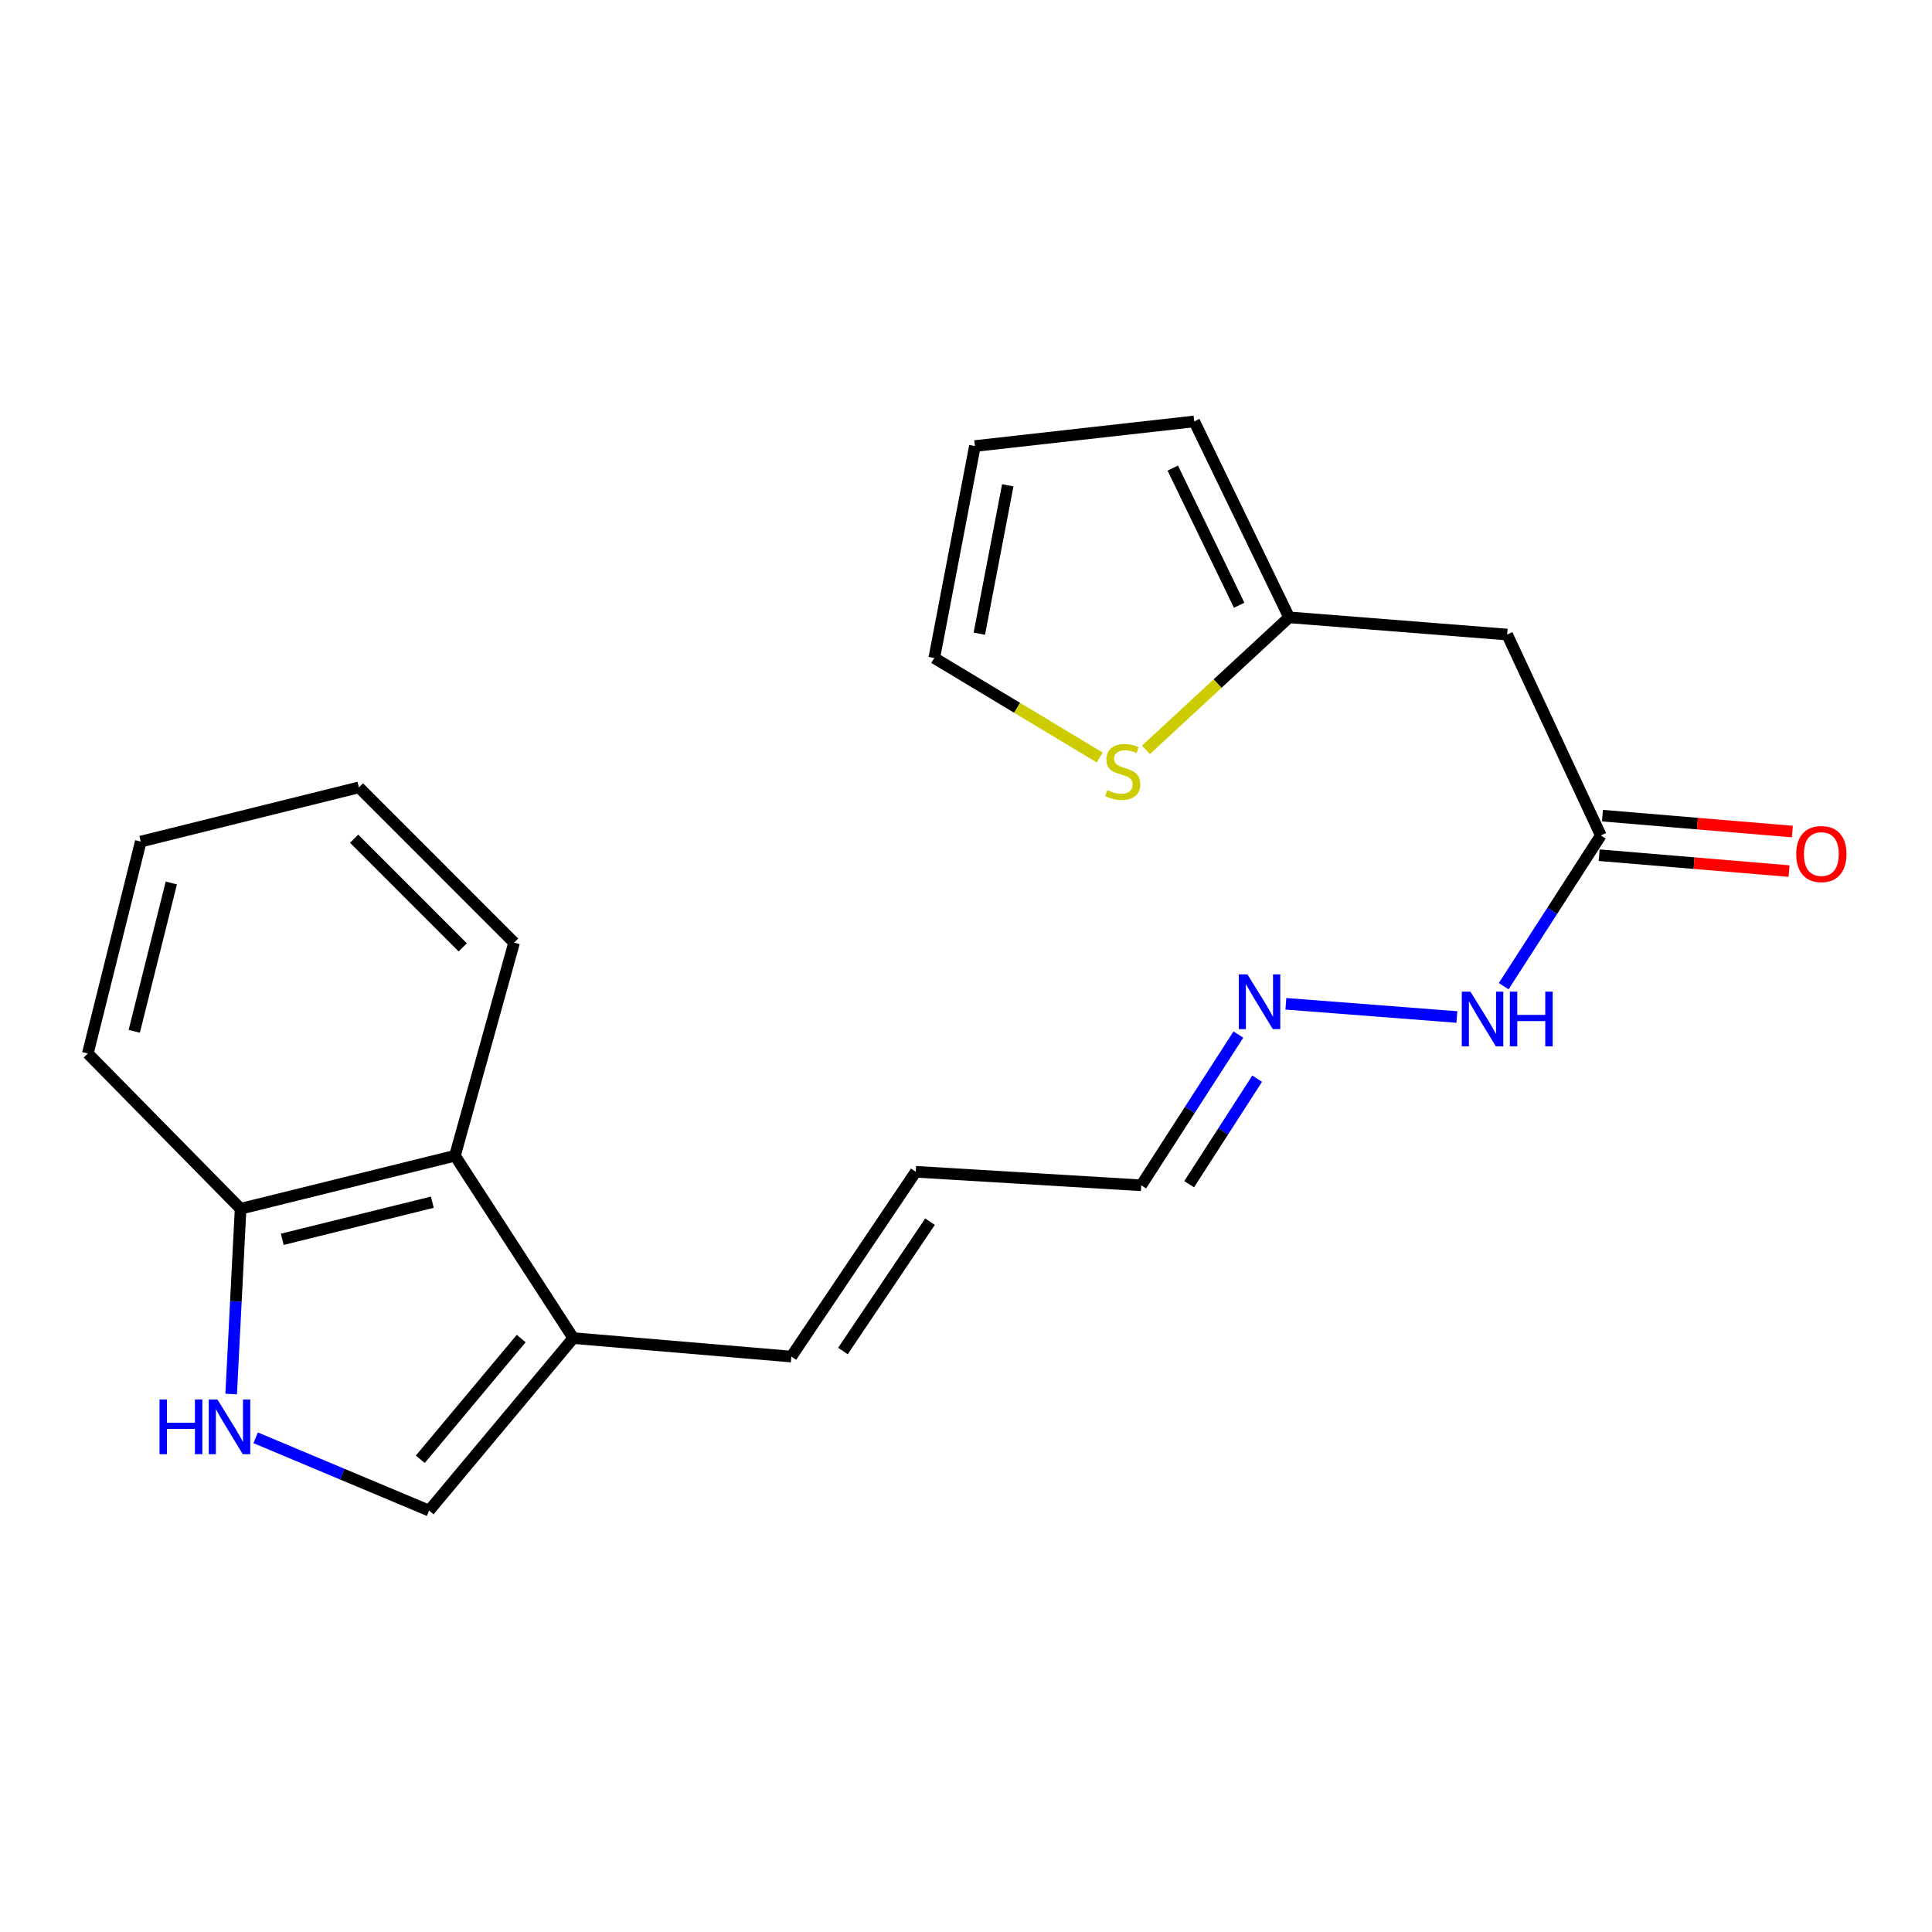<?xml version='1.0' encoding='iso-8859-1'?>
<svg version='1.1' baseProfile='full'
              xmlns='http://www.w3.org/2000/svg'
                      xmlns:rdkit='http://www.rdkit.org/xml'
                      xmlns:xlink='http://www.w3.org/1999/xlink'
                  xml:space='preserve'
width='1000px' height='1000px' viewBox='0 0 1000 1000'>
<!-- END OF HEADER -->
<rect style='opacity:1.0;fill:#FFFFFF;stroke:none' width='1000' height='1000' x='0' y='0'> </rect>
<path class='bond-1' d='M 132.331,744.205 L 177.219,763.04' style='fill:none;fill-rule:evenodd;stroke:#0000FF;stroke-width:6px;stroke-linecap:butt;stroke-linejoin:miter;stroke-opacity:1' />
<path class='bond-1' d='M 177.219,763.04 L 222.107,781.876' style='fill:none;fill-rule:evenodd;stroke:#000000;stroke-width:6px;stroke-linecap:butt;stroke-linejoin:miter;stroke-opacity:1' />
<path class='bond-7' d='M 119.653,721.537 L 122.091,673.591' style='fill:none;fill-rule:evenodd;stroke:#0000FF;stroke-width:6px;stroke-linecap:butt;stroke-linejoin:miter;stroke-opacity:1' />
<path class='bond-7' d='M 122.091,673.591 L 124.529,625.644' style='fill:none;fill-rule:evenodd;stroke:#000000;stroke-width:6px;stroke-linecap:butt;stroke-linejoin:miter;stroke-opacity:1' />
<path class='bond-0' d='M 296.721,692.602 L 222.107,781.876' style='fill:none;fill-rule:evenodd;stroke:#000000;stroke-width:6px;stroke-linecap:butt;stroke-linejoin:miter;stroke-opacity:1' />
<path class='bond-0' d='M 269.772,692.824 L 217.542,755.315' style='fill:none;fill-rule:evenodd;stroke:#000000;stroke-width:6px;stroke-linecap:butt;stroke-linejoin:miter;stroke-opacity:1' />
<path class='bond-9' d='M 296.721,692.602 L 409.599,702.163' style='fill:none;fill-rule:evenodd;stroke:#000000;stroke-width:6px;stroke-linecap:butt;stroke-linejoin:miter;stroke-opacity:1' />
<path class='bond-21' d='M 296.721,692.602 L 235.49,598.206' style='fill:none;fill-rule:evenodd;stroke:#000000;stroke-width:6px;stroke-linecap:butt;stroke-linejoin:miter;stroke-opacity:1' />
<path class='bond-2' d='M 780.109,328.447 L 828.585,432.415' style='fill:none;fill-rule:evenodd;stroke:#000000;stroke-width:6px;stroke-linecap:butt;stroke-linejoin:miter;stroke-opacity:1' />
<path class='bond-3' d='M 780.109,328.447 L 667.242,319.537' style='fill:none;fill-rule:evenodd;stroke:#000000;stroke-width:6px;stroke-linecap:butt;stroke-linejoin:miter;stroke-opacity:1' />
<path class='bond-6' d='M 667.242,319.537 L 630.198,353.832' style='fill:none;fill-rule:evenodd;stroke:#000000;stroke-width:6px;stroke-linecap:butt;stroke-linejoin:miter;stroke-opacity:1' />
<path class='bond-6' d='M 630.198,353.832 L 593.154,388.127' style='fill:none;fill-rule:evenodd;stroke:#CCCC00;stroke-width:6px;stroke-linecap:butt;stroke-linejoin:miter;stroke-opacity:1' />
<path class='bond-11' d='M 667.242,319.537 L 618.139,218.124' style='fill:none;fill-rule:evenodd;stroke:#000000;stroke-width:6px;stroke-linecap:butt;stroke-linejoin:miter;stroke-opacity:1' />
<path class='bond-11' d='M 641.394,313.274 L 607.022,242.285' style='fill:none;fill-rule:evenodd;stroke:#000000;stroke-width:6px;stroke-linecap:butt;stroke-linejoin:miter;stroke-opacity:1' />
<path class='bond-4' d='M 235.49,598.206 L 124.529,625.644' style='fill:none;fill-rule:evenodd;stroke:#000000;stroke-width:6px;stroke-linecap:butt;stroke-linejoin:miter;stroke-opacity:1' />
<path class='bond-4' d='M 223.775,622.257 L 146.102,641.464' style='fill:none;fill-rule:evenodd;stroke:#000000;stroke-width:6px;stroke-linecap:butt;stroke-linejoin:miter;stroke-opacity:1' />
<path class='bond-17' d='M 235.49,598.206 L 266.1,487.895' style='fill:none;fill-rule:evenodd;stroke:#000000;stroke-width:6px;stroke-linecap:butt;stroke-linejoin:miter;stroke-opacity:1' />
<path class='bond-5' d='M 828.585,432.415 L 803.447,471.428' style='fill:none;fill-rule:evenodd;stroke:#000000;stroke-width:6px;stroke-linecap:butt;stroke-linejoin:miter;stroke-opacity:1' />
<path class='bond-5' d='M 803.447,471.428 L 778.31,510.441' style='fill:none;fill-rule:evenodd;stroke:#0000FF;stroke-width:6px;stroke-linecap:butt;stroke-linejoin:miter;stroke-opacity:1' />
<path class='bond-14' d='M 827.728,442.647 L 876.868,446.763' style='fill:none;fill-rule:evenodd;stroke:#000000;stroke-width:6px;stroke-linecap:butt;stroke-linejoin:miter;stroke-opacity:1' />
<path class='bond-14' d='M 876.868,446.763 L 926.009,450.878' style='fill:none;fill-rule:evenodd;stroke:#FF0000;stroke-width:6px;stroke-linecap:butt;stroke-linejoin:miter;stroke-opacity:1' />
<path class='bond-14' d='M 829.442,422.183 L 878.582,426.298' style='fill:none;fill-rule:evenodd;stroke:#000000;stroke-width:6px;stroke-linecap:butt;stroke-linejoin:miter;stroke-opacity:1' />
<path class='bond-14' d='M 878.582,426.298 L 927.723,430.414' style='fill:none;fill-rule:evenodd;stroke:#FF0000;stroke-width:6px;stroke-linecap:butt;stroke-linejoin:miter;stroke-opacity:1' />
<path class='bond-10' d='M 569.214,392.077 L 526.394,366.326' style='fill:none;fill-rule:evenodd;stroke:#CCCC00;stroke-width:6px;stroke-linecap:butt;stroke-linejoin:miter;stroke-opacity:1' />
<path class='bond-10' d='M 526.394,366.326 L 483.573,340.574' style='fill:none;fill-rule:evenodd;stroke:#000000;stroke-width:6px;stroke-linecap:butt;stroke-linejoin:miter;stroke-opacity:1' />
<path class='bond-18' d='M 124.529,625.644 L 45.455,545.281' style='fill:none;fill-rule:evenodd;stroke:#000000;stroke-width:6px;stroke-linecap:butt;stroke-linejoin:miter;stroke-opacity:1' />
<path class='bond-8' d='M 640.985,535.491 L 615.843,574.504' style='fill:none;fill-rule:evenodd;stroke:#0000FF;stroke-width:6px;stroke-linecap:butt;stroke-linejoin:miter;stroke-opacity:1' />
<path class='bond-8' d='M 615.843,574.504 L 590.701,613.517' style='fill:none;fill-rule:evenodd;stroke:#000000;stroke-width:6px;stroke-linecap:butt;stroke-linejoin:miter;stroke-opacity:1' />
<path class='bond-8' d='M 650.704,558.319 L 633.105,585.628' style='fill:none;fill-rule:evenodd;stroke:#0000FF;stroke-width:6px;stroke-linecap:butt;stroke-linejoin:miter;stroke-opacity:1' />
<path class='bond-8' d='M 633.105,585.628 L 615.505,612.937' style='fill:none;fill-rule:evenodd;stroke:#000000;stroke-width:6px;stroke-linecap:butt;stroke-linejoin:miter;stroke-opacity:1' />
<path class='bond-12' d='M 665.566,519.559 L 754.073,526.399' style='fill:none;fill-rule:evenodd;stroke:#0000FF;stroke-width:6px;stroke-linecap:butt;stroke-linejoin:miter;stroke-opacity:1' />
<path class='bond-15' d='M 409.599,702.163 L 474.001,606.512' style='fill:none;fill-rule:evenodd;stroke:#000000;stroke-width:6px;stroke-linecap:butt;stroke-linejoin:miter;stroke-opacity:1' />
<path class='bond-15' d='M 436.293,699.285 L 481.375,632.329' style='fill:none;fill-rule:evenodd;stroke:#000000;stroke-width:6px;stroke-linecap:butt;stroke-linejoin:miter;stroke-opacity:1' />
<path class='bond-23' d='M 483.573,340.574 L 504.611,230.868' style='fill:none;fill-rule:evenodd;stroke:#000000;stroke-width:6px;stroke-linecap:butt;stroke-linejoin:miter;stroke-opacity:1' />
<path class='bond-23' d='M 506.897,327.986 L 521.623,251.191' style='fill:none;fill-rule:evenodd;stroke:#000000;stroke-width:6px;stroke-linecap:butt;stroke-linejoin:miter;stroke-opacity:1' />
<path class='bond-13' d='M 618.139,218.124 L 504.611,230.868' style='fill:none;fill-rule:evenodd;stroke:#000000;stroke-width:6px;stroke-linecap:butt;stroke-linejoin:miter;stroke-opacity:1' />
<path class='bond-16' d='M 474.001,606.512 L 590.701,613.517' style='fill:none;fill-rule:evenodd;stroke:#000000;stroke-width:6px;stroke-linecap:butt;stroke-linejoin:miter;stroke-opacity:1' />
<path class='bond-22' d='M 266.1,487.895 L 185.771,407.544' style='fill:none;fill-rule:evenodd;stroke:#000000;stroke-width:6px;stroke-linecap:butt;stroke-linejoin:miter;stroke-opacity:1' />
<path class='bond-22' d='M 239.527,490.361 L 183.297,434.115' style='fill:none;fill-rule:evenodd;stroke:#000000;stroke-width:6px;stroke-linecap:butt;stroke-linejoin:miter;stroke-opacity:1' />
<path class='bond-20' d='M 45.455,545.281 L 72.858,435.598' style='fill:none;fill-rule:evenodd;stroke:#000000;stroke-width:6px;stroke-linecap:butt;stroke-linejoin:miter;stroke-opacity:1' />
<path class='bond-20' d='M 69.488,533.806 L 88.671,457.028' style='fill:none;fill-rule:evenodd;stroke:#000000;stroke-width:6px;stroke-linecap:butt;stroke-linejoin:miter;stroke-opacity:1' />
<path class='bond-19' d='M 185.771,407.544 L 72.858,435.598' style='fill:none;fill-rule:evenodd;stroke:#000000;stroke-width:6px;stroke-linecap:butt;stroke-linejoin:miter;stroke-opacity:1' />
<path  class='atom-0' d='M 82.57 724.363
L 86.41 724.363
L 86.41 736.403
L 100.89 736.403
L 100.89 724.363
L 104.73 724.363
L 104.73 752.683
L 100.89 752.683
L 100.89 739.603
L 86.41 739.603
L 86.41 752.683
L 82.57 752.683
L 82.57 724.363
' fill='#0000FF'/>
<path  class='atom-0' d='M 112.53 724.363
L 121.81 739.363
Q 122.73 740.843, 124.21 743.523
Q 125.69 746.203, 125.77 746.363
L 125.77 724.363
L 129.53 724.363
L 129.53 752.683
L 125.65 752.683
L 115.69 736.283
Q 114.53 734.363, 113.29 732.163
Q 112.09 729.963, 111.73 729.283
L 111.73 752.683
L 108.05 752.683
L 108.05 724.363
L 112.53 724.363
' fill='#0000FF'/>
<path  class='atom-7' d='M 573.141 408.969
Q 573.461 409.089, 574.781 409.649
Q 576.101 410.209, 577.541 410.569
Q 579.021 410.889, 580.461 410.889
Q 583.141 410.889, 584.701 409.609
Q 586.261 408.289, 586.261 406.009
Q 586.261 404.449, 585.461 403.489
Q 584.701 402.529, 583.501 402.009
Q 582.301 401.489, 580.301 400.889
Q 577.781 400.129, 576.261 399.409
Q 574.781 398.689, 573.701 397.169
Q 572.661 395.649, 572.661 393.089
Q 572.661 389.529, 575.061 387.329
Q 577.501 385.129, 582.301 385.129
Q 585.581 385.129, 589.301 386.689
L 588.381 389.769
Q 584.981 388.369, 582.421 388.369
Q 579.661 388.369, 578.141 389.529
Q 576.621 390.649, 576.661 392.609
Q 576.661 394.129, 577.421 395.049
Q 578.221 395.969, 579.341 396.489
Q 580.501 397.009, 582.421 397.609
Q 584.981 398.409, 586.501 399.209
Q 588.021 400.009, 589.101 401.649
Q 590.221 403.249, 590.221 406.009
Q 590.221 409.929, 587.581 412.049
Q 584.981 414.129, 580.621 414.129
Q 578.101 414.129, 576.181 413.569
Q 574.301 413.049, 572.061 412.129
L 573.141 408.969
' fill='#CCCC00'/>
<path  class='atom-9' d='M 645.672 504.345
L 654.952 519.345
Q 655.872 520.825, 657.352 523.505
Q 658.832 526.185, 658.912 526.345
L 658.912 504.345
L 662.672 504.345
L 662.672 532.665
L 658.792 532.665
L 648.832 516.265
Q 647.672 514.345, 646.432 512.145
Q 645.232 509.945, 644.872 509.265
L 644.872 532.665
L 641.192 532.665
L 641.192 504.345
L 645.672 504.345
' fill='#0000FF'/>
<path  class='atom-13' d='M 761.105 513.267
L 770.385 528.267
Q 771.305 529.747, 772.785 532.427
Q 774.265 535.107, 774.345 535.267
L 774.345 513.267
L 778.105 513.267
L 778.105 541.587
L 774.225 541.587
L 764.265 525.187
Q 763.105 523.267, 761.865 521.067
Q 760.665 518.867, 760.305 518.187
L 760.305 541.587
L 756.625 541.587
L 756.625 513.267
L 761.105 513.267
' fill='#0000FF'/>
<path  class='atom-13' d='M 781.505 513.267
L 785.345 513.267
L 785.345 525.307
L 799.825 525.307
L 799.825 513.267
L 803.665 513.267
L 803.665 541.587
L 799.825 541.587
L 799.825 528.507
L 785.345 528.507
L 785.345 541.587
L 781.505 541.587
L 781.505 513.267
' fill='#0000FF'/>
<path  class='atom-15' d='M 929.729 442.055
Q 929.729 435.255, 933.089 431.455
Q 936.449 427.655, 942.729 427.655
Q 949.009 427.655, 952.369 431.455
Q 955.729 435.255, 955.729 442.055
Q 955.729 448.935, 952.329 452.855
Q 948.929 456.735, 942.729 456.735
Q 936.489 456.735, 933.089 452.855
Q 929.729 448.975, 929.729 442.055
M 942.729 453.535
Q 947.049 453.535, 949.369 450.655
Q 951.729 447.735, 951.729 442.055
Q 951.729 436.495, 949.369 433.695
Q 947.049 430.855, 942.729 430.855
Q 938.409 430.855, 936.049 433.655
Q 933.729 436.455, 933.729 442.055
Q 933.729 447.775, 936.049 450.655
Q 938.409 453.535, 942.729 453.535
' fill='#FF0000'/>
</svg>
